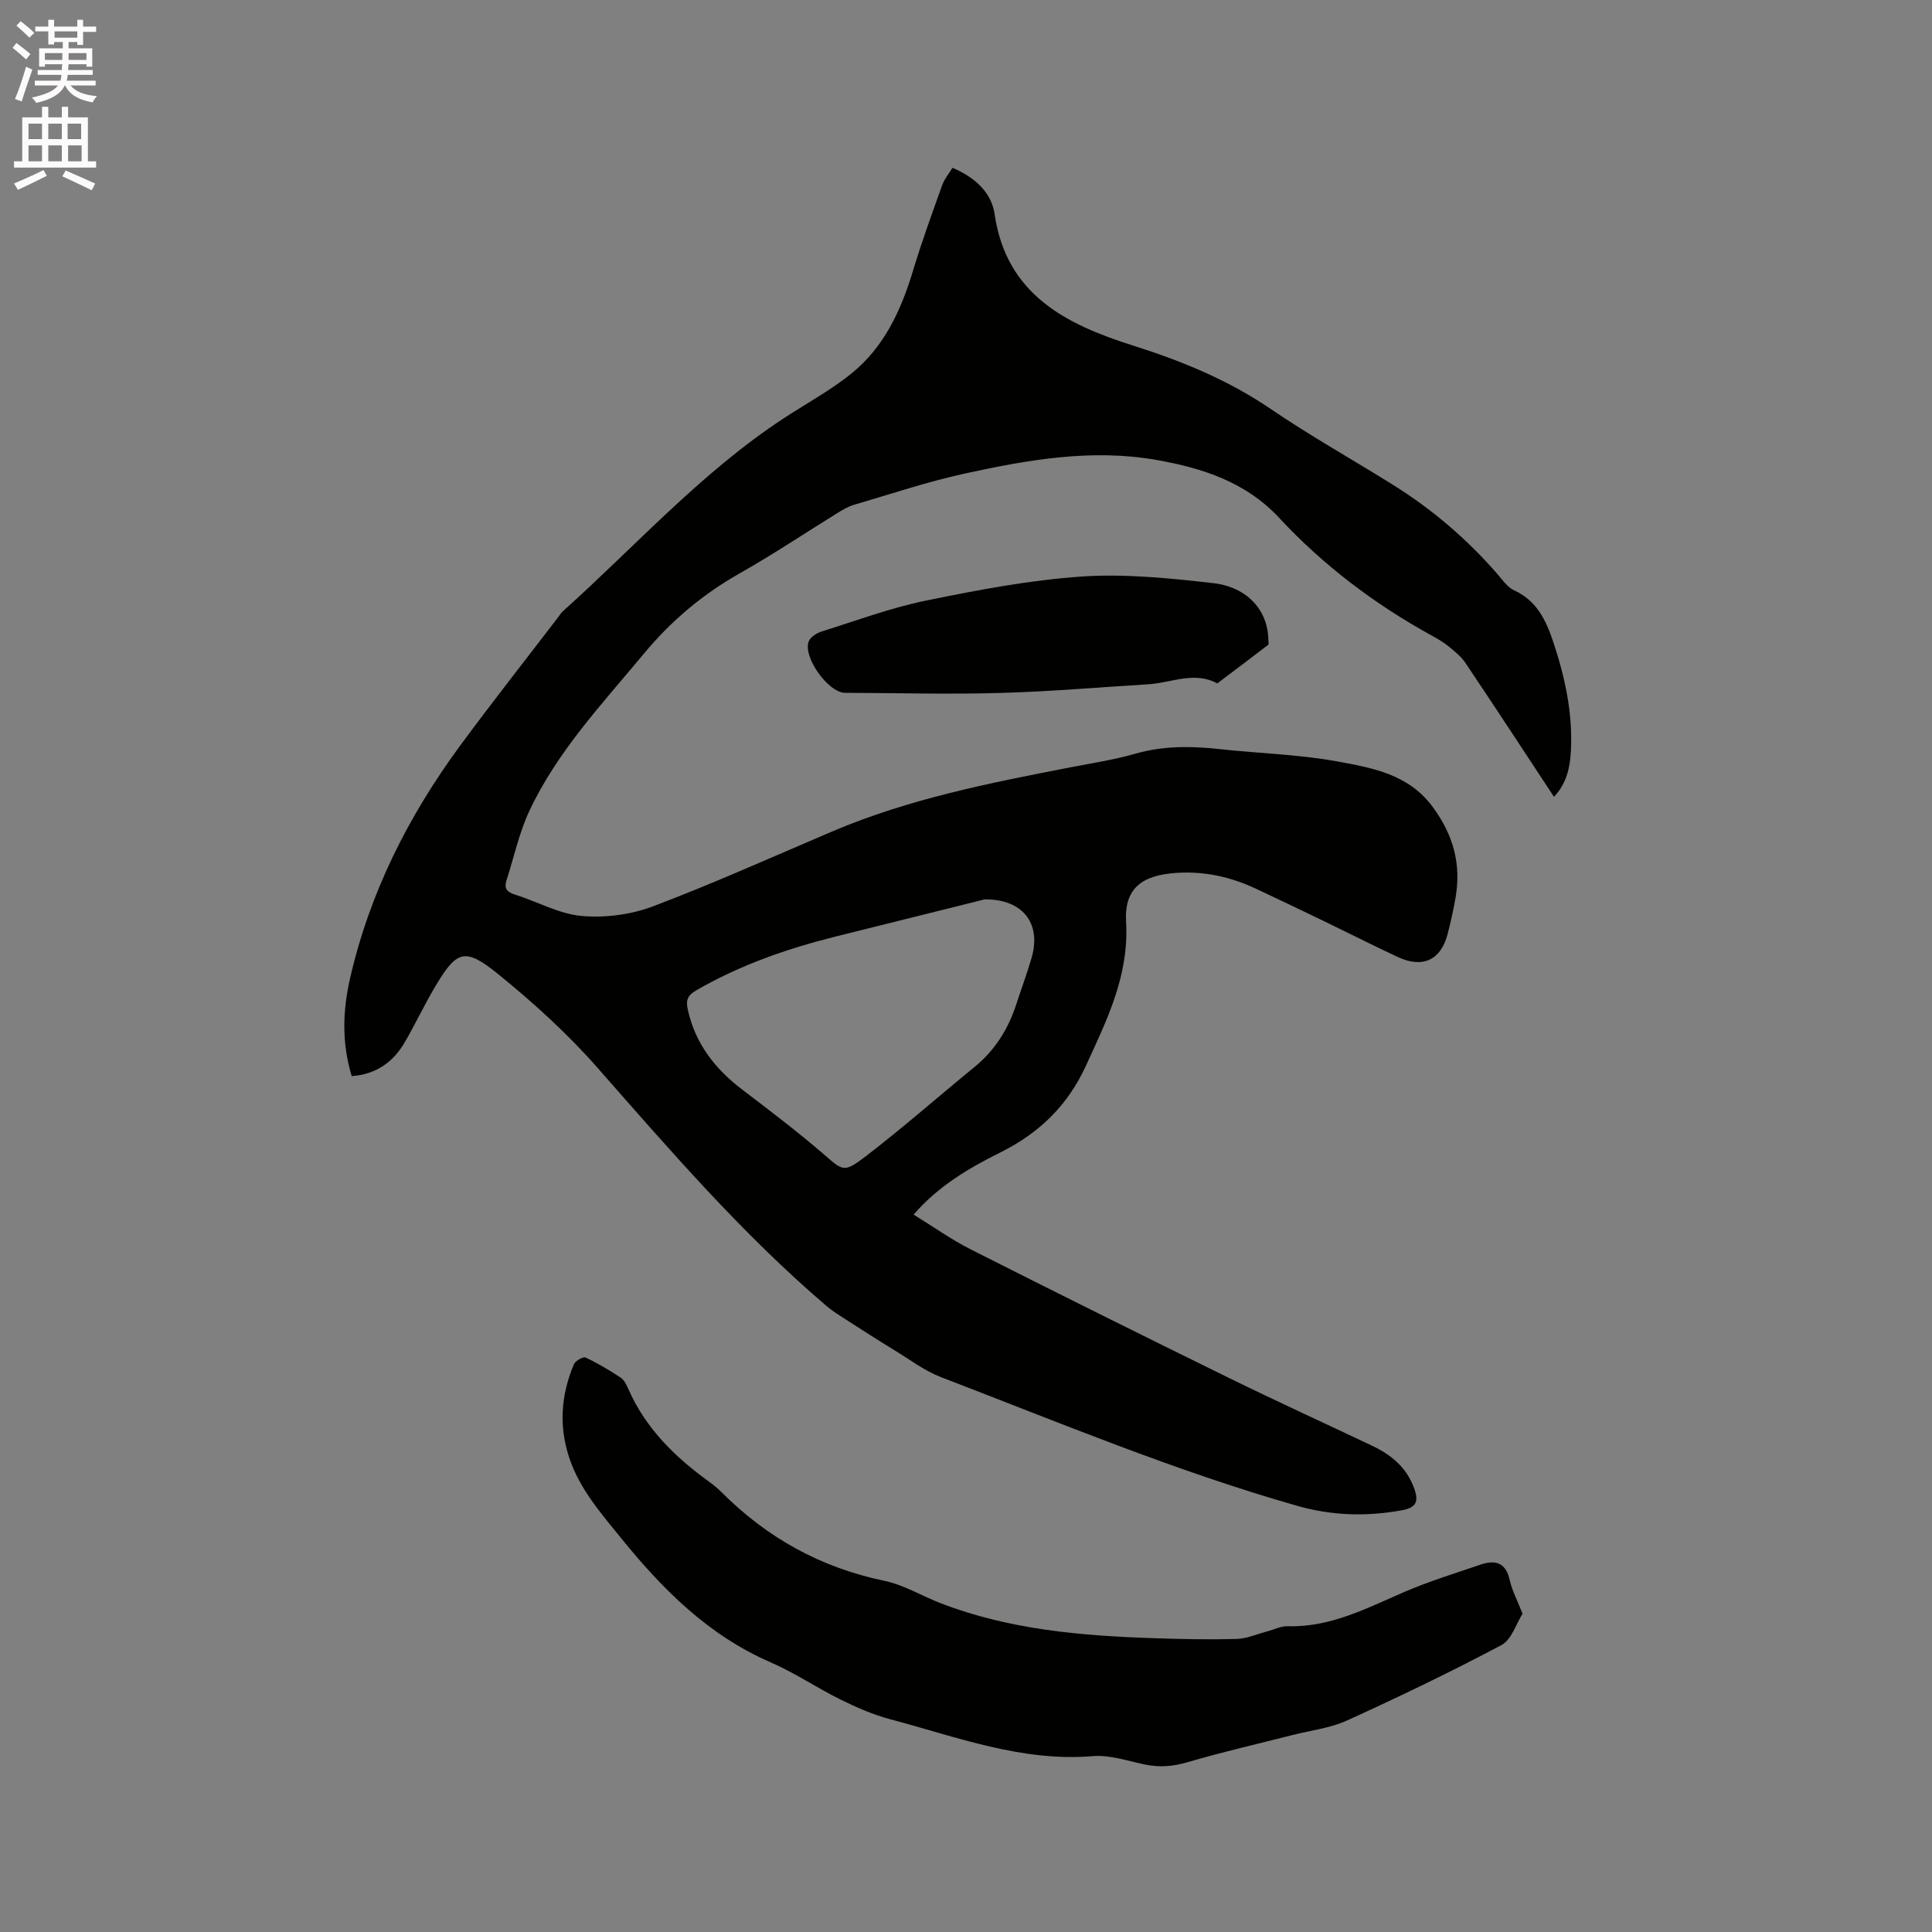 <svg enable-background="new 0 0 400 400" viewBox="0 0 400 400" xmlns="http://www.w3.org/2000/svg"><rect x="0" y="0" width="400" height="400" fill="#808080" stroke="none"/><path d="m2.6 9.9.8-1c.9.7 1.9 1.4 2.9 2.3l-.9 1.1c-1.1-1-2-1.8-2.8-2.4zm.5 10.6c.9-2.1 1.6-4.3 2.3-6.7.4.2.8.4 1.3.6-.7 2.1-1.5 4.3-2.2 6.6zm.3-15.2.9-.9c1 .8 2 1.6 2.8 2.4l-1 1c-.9-.9-1.8-1.7-2.7-2.5zm12.6-1.2h1.2v1.4h2.7v1.1h-2.7v2.7h-1.2v-.6h-1.8v1.3h4.9v3.8h-1.2v-.5h-3.7c0 .4-.1.9-.1 1.2h5.1v1h-5.2c0 .5-.1.9-.2 1.2h6v1h-5.2c1.1 1.3 2.9 2 5.5 2.2-.4.4-.7.8-.9 1.3-2.9-.5-4.8-1.6-5.7-3.5h-.1c-.8 1.7-2.7 2.9-5.9 3.6-.2-.4-.6-.8-.9-1.1 2.8-.6 4.6-1.4 5.4-2.5h-4.8v-1h5.3c.1-.3.2-.7.2-1.2h-4.9v-1h5c0-.4 0-.8.1-1.2h-3.6v.5h-1.2v-3.8h4.9v-1.3h-1.8v.5h-1.2v-2.7h-2.7v-1h2.7v-1.4h1.2v1.4h4.8zm-6.7 8.3h3.6c0-.4 0-.9 0-1.4h-3.6zm1.9-4.6h4.8v-1.3h-4.7v1.3zm6.7 3.2h-3.7v1.4h3.7z" fill="#fcfafa"/><path d="m8.7 22.1h1.3v2.2h2.8v-2.2h1.3v2.2h4.1v9.1h1.7v1.3h-17v-1.3h1.7v-9.1h4.1zm.3 13.1.7 1.2c-1.8.9-3.8 1.9-6 2.9-.2-.4-.5-.8-.8-1.3 2.3-1 4.4-1.9 6.1-2.8zm-3.1-6.4h2.8v-3.2h-2.8zm0 4.6h2.8v-3.3h-2.8zm4.1-4.6h2.8v-3.2h-2.8zm0 4.6h2.8v-3.3h-2.8zm3.6 1.9c2.1.9 4.1 1.8 6.1 2.7l-.7 1.4c-2.2-1.1-4.2-2-6.1-2.9zm3.2-9.7h-2.8v3.2h2.8zm-2.7 7.8h2.8v-3.3h-2.8z" fill="#fcfafa"/><g fill="#010100"><path d="m321.74 164.98c-6.18-9.38-12.2-18.59-18.33-27.72-.91-1.35-2.27-2.44-3.56-3.49-1.06-.86-2.28-1.55-3.48-2.21-11.78-6.49-22.39-14.5-31.55-24.36-6.87-7.39-15.87-10.3-25.37-11.97-13.43-2.37-26.63-.04-39.68 2.81-7.74 1.69-15.29 4.23-22.91 6.46-1.2.35-2.33 1.01-3.4 1.67-6.76 4.17-13.37 8.61-20.29 12.52-7.68 4.34-14.23 9.86-19.84 16.62-8.59 10.35-17.91 20.21-23.71 32.53-2.14 4.54-3.19 9.59-4.75 14.4-.53 1.63 0 2.43 1.71 2.96 4.64 1.45 9.14 4.02 13.84 4.44 4.86.43 10.23-.27 14.8-2 12.56-4.75 24.83-10.29 37.21-15.55 15.81-6.71 32.55-10 49.29-13.24 4.47-.87 9-1.55 13.36-2.81 5.85-1.68 11.67-1.58 17.6-.93 8.11.89 16.34 1.08 24.33 2.56 7.23 1.34 14.68 2.63 19.69 9.49 4.25 5.81 5.86 11.86 4.64 18.79-.44 2.5-.99 4.99-1.63 7.44-1.4 5.39-5.16 7.15-10.31 4.75-5.18-2.42-10.28-5.01-15.43-7.5-4.67-2.25-9.35-4.49-14.05-6.69-5.16-2.41-10.55-3.6-16.31-3.23-7.08.45-10.87 3.11-10.47 10.14.64 11.1-3.93 20.23-8.31 29.79-3.8 8.29-9.73 13.96-17.64 17.91-6.57 3.28-12.86 6.93-18.04 12.91 4.04 2.48 7.81 5.17 11.9 7.24 17.76 8.98 35.58 17.83 53.44 26.6 9.79 4.8 19.71 9.33 29.56 14 3.95 1.87 7.13 4.45 8.71 8.76.99 2.69.58 4.05-2.49 4.61-7.32 1.34-14.49 1.14-21.69-.91-25.2-7.18-49.34-17.28-73.74-26.64-3.38-1.29-6.38-3.58-9.51-5.49-3.41-2.08-6.77-4.24-10.13-6.4-1.41-.91-2.86-1.8-4.13-2.89-17.4-14.86-32.28-32.12-47.34-49.25-6.19-7.05-13.25-13.46-20.54-19.38-6.96-5.65-8.62-4.99-13.1 2.56-2.22 3.73-4.07 7.67-6.24 11.43-2.41 4.18-5.97 6.72-11.03 7.09-2.08-6.81-1.88-13.49-.35-20.21 4.05-17.72 12.05-33.6 22.76-48.16 6.66-9.05 13.62-17.87 20.45-26.8.26-.34.47-.73.78-1.01 15.06-13.49 28.61-28.7 45.66-39.92 4.77-3.14 9.85-5.87 14.26-9.45 6.71-5.46 10.2-13.06 12.66-21.24 1.8-5.97 3.94-11.83 6.04-17.71.45-1.25 1.37-2.32 2.12-3.56 4.58 1.95 8.07 5.03 8.73 9.62 2.41 16.64 14.85 22.81 28.46 27.12 10.2 3.23 19.81 7.14 28.68 13.18 8.22 5.6 16.94 10.47 25.38 15.75 8.05 5.03 15.21 11.14 21.45 18.3 1.11 1.27 2.16 2.86 3.6 3.52 4.61 2.12 6.54 6.08 8.02 10.48 2.47 7.38 4.13 14.91 3.72 22.75-.18 3.42-.86 6.69-3.5 9.52zm-117.91 21.23c-.46.12-1.27.32-2.09.53-9.55 2.38-19.11 4.75-28.66 7.14-10.1 2.53-19.87 5.91-28.94 11.17-1.82 1.05-2.17 2.04-1.73 4.01 1.55 7 5.59 12.19 11.16 16.45 5.64 4.31 11.31 8.59 16.68 13.21 4.26 3.66 4.34 4.23 8.9.75 7.73-5.92 15.04-12.38 22.59-18.54 4.24-3.46 7-7.85 8.67-13 1.04-3.22 2.24-6.4 3.18-9.65 2.06-7.15-1.89-12.17-9.76-12.07z"/><path d="m315.23 334.1c-1.32 2.05-2.26 5.38-4.38 6.5-10.46 5.55-21.15 10.69-31.94 15.6-3.5 1.6-7.53 2.05-11.31 3.02-7.26 1.85-14.57 3.52-21.75 5.63-2.95.87-5.7 1.1-8.66.5-3.63-.73-7.36-2.06-10.94-1.76-14.71 1.22-28.16-3.98-41.91-7.63-3.54-.94-6.97-2.44-10.26-4.06-4.93-2.43-9.54-5.57-14.57-7.75-12.86-5.59-22.33-15.09-30.94-25.72-4.13-5.1-8.48-10.05-10.65-16.43-2.26-6.63-1.79-13.15.89-19.52.3-.73 1.91-1.65 2.42-1.42 2.52 1.17 4.93 2.62 7.25 4.15.73.48 1.23 1.48 1.6 2.34 3.55 8.13 9.61 14.06 16.64 19.16.94.68 1.86 1.42 2.68 2.24 9.42 9.45 20.55 15.61 33.7 18.34 4.07.85 7.82 3.17 11.76 4.68 14.16 5.44 29.01 6.7 43.98 7.2 5.72.19 11.45.31 17.16.16 2.12-.06 4.22-1 6.33-1.56 1.42-.37 2.85-1.12 4.26-1.08 8.84.27 16.35-3.72 24.13-7.08 5.12-2.21 10.49-3.85 15.77-5.66 3.03-1.03 5.25-.52 6.07 3.15.47 2.15 1.55 4.15 2.67 7z"/><path d="m262.6 132.56c0 .32.13.81-.02.93-3.5 2.69-7.03 5.34-10.55 8-4.8-2.58-9.53-.1-14.28.18-10.24.62-20.46 1.52-30.71 1.8-10.69.3-21.39.01-32.09-.03-3.47-.01-8.83-7.5-7.49-10.69.38-.9 1.65-1.69 2.67-2.01 7.14-2.24 14.22-4.88 21.52-6.38 10.66-2.18 21.44-4.25 32.26-4.99 9-.62 18.18.34 27.19 1.35 7.25.81 11.46 5.75 11.5 11.84z"/></g></svg>